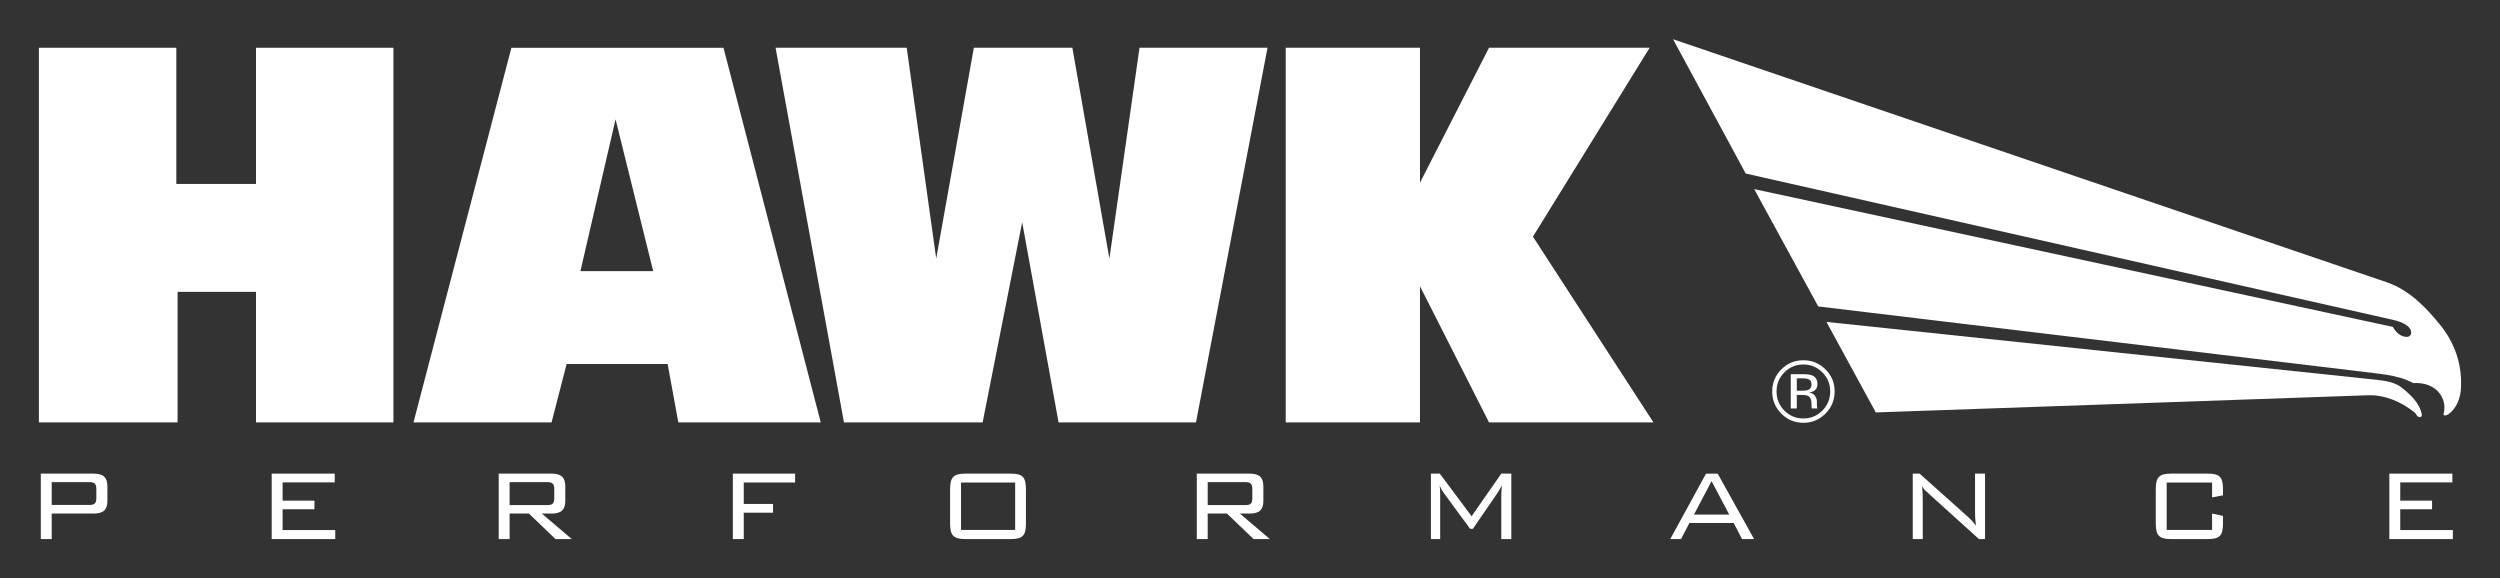 <svg width="281" height="65" viewBox="0 0 281 65" fill="none" xmlns="http://www.w3.org/2000/svg">
<rect x="0" y="0" width="281" height="65" fill="#333333" stroke="none"/>
<path d="M10.032 54.191C10.587 54.191 10.83 54.348 10.83 54.96V55.988C10.83 56.614 10.574 56.757 10.032 56.757H5.812V54.191H10.032ZM4.587 60.592H5.812V57.725H10.517C11.586 57.725 12.071 57.327 12.071 56.302V54.662C12.071 53.637 11.586 53.236 10.517 53.236H4.587V60.592Z" fill="white"/>
<path d="M30.539 60.592H37.68V59.58H31.764V57.241H35.342V56.273H31.764V54.22H37.623V53.236H30.539V60.592Z" fill="white"/>
<path d="M61.5 54.191C62.042 54.191 62.299 54.334 62.299 54.947V56.017C62.299 56.643 62.042 56.771 61.5 56.771H57.28V54.191H61.5ZM56.055 60.592H57.28V57.725H59.448L62.441 60.592H64.266L60.902 57.725H61.985C63.054 57.725 63.539 57.327 63.539 56.302V54.662C63.539 53.637 63.054 53.236 61.985 53.236H56.055V60.592Z" fill="white"/>
<path d="M82.372 60.592H83.597V57.626H86.89V56.643H83.597V54.234H89.371V53.236H82.372V60.592Z" fill="white"/>
<path d="M108.018 54.234H114.104V59.564H108.018V54.234ZM106.792 54.976V58.853C106.792 60.221 107.206 60.592 108.517 60.592H113.606C114.932 60.592 115.316 60.207 115.316 58.853V54.976C115.316 53.621 114.932 53.236 113.606 53.236H108.517C107.206 53.236 106.792 53.608 106.792 54.976Z" fill="white"/>
<path d="M139.964 54.191C140.506 54.191 140.761 54.334 140.761 54.947V56.017C140.761 56.643 140.506 56.771 139.964 56.771H135.745V54.191H139.964ZM134.519 60.592H135.745V57.725H137.911L140.903 60.592H142.729L139.365 57.725H140.448C141.518 57.725 142.002 57.327 142.002 56.302V54.662C142.002 53.637 141.518 53.236 140.448 53.236H134.519V60.592Z" fill="white"/>
<path d="M161.818 54.547C161.975 55.005 162.174 55.261 162.318 55.46L165.239 59.436H165.554L168.361 55.345C168.475 55.19 168.616 54.932 168.803 54.547C168.774 55.089 168.745 55.46 168.745 55.63V60.592H169.872V53.236H168.745L165.41 58.026L161.832 53.236H160.834V60.592H161.876V55.63C161.876 55.345 161.876 54.975 161.818 54.547Z" fill="white"/>
<path d="M190.402 57.84L192.382 54.078L194.365 57.84H190.402ZM187.736 60.592H188.948L189.89 58.782H194.865L195.806 60.592H197.158L193.068 53.237H191.757L187.736 60.592Z" fill="white"/>
<path d="M214.993 60.592H216.118V56.258C216.118 55.716 216.105 55.19 216.033 54.647C216.275 55.061 216.56 55.274 216.774 55.473L222.435 60.592H223.118V53.236H221.993V57.27C221.993 57.798 221.993 58.397 222.106 59.08C221.807 58.695 221.522 58.382 221.263 58.154L215.764 53.236H214.993V60.592Z" fill="white"/>
<path d="M248.638 54.233V55.902L249.863 55.675V54.976C249.863 53.607 249.478 53.236 248.152 53.236H244.035C242.708 53.236 242.31 53.621 242.31 54.976V58.853C242.31 60.208 242.708 60.592 244.035 60.592H248.152C249.478 60.592 249.863 60.22 249.863 58.853V57.984L248.638 57.725V59.564H243.535V54.233H248.638Z" fill="white"/>
<path d="M268.562 60.592H275.703V59.58H269.788V57.241H273.365V56.273H269.788V54.22H275.645V53.236H268.562V60.592Z" fill="white"/>
<path d="M144.514 47.475V5.369H159.606V20.533L167.365 5.369H185.421L172.302 26.599L185.845 47.475H167.365L159.606 32.171V47.475H144.514Z" fill="white"/>
<path d="M94.861 47.475L87.174 5.369H101.914L105.23 29.067L109.461 5.369H120.534L124.696 29.067L128.082 5.369H142.469L134.428 47.475H118.982L114.892 24.977L110.449 47.475H94.861Z" fill="white"/>
<path d="M69.189 13.41L65.239 30.478H73.419L69.189 13.41ZM46.477 47.475L57.48 5.37H81.32L92.251 47.475H76.242L75.043 40.915H63.688L61.995 47.475H46.477Z" fill="white"/>
<path d="M4.372 47.475V5.369H19.818V20.675H28.775V5.369H44.221V47.475H28.775V32.805H19.96V47.475H4.372Z" fill="white"/>
<path d="M268.326 31.745C270.927 32.659 272.795 34.701 274.271 36.517C275.885 38.5 276.759 40.903 276.612 43.65C276.552 44.794 276.104 45.892 275.204 46.569C275.048 46.639 274.878 46.752 274.695 46.667L274.639 46.569C274.978 45.512 274.558 44.405 273.765 43.749C273.06 43.213 272.237 43.009 271.241 43.059C269.449 42.071 267.264 42.029 265.179 41.733L204.371 34.444L197.172 21.255L268.956 36.743C269.282 37.335 269.846 37.905 270.607 37.863C270.793 37.843 270.923 37.708 270.99 37.56C271.089 37.235 270.902 36.898 270.663 36.686C269.93 36.08 268.943 35.95 268.041 35.741L196.219 19.506L188.05 4.408L268.326 31.745Z" fill="white"/>
<path d="M266.222 42.593C267.544 42.755 268.872 42.77 269.888 43.523C270.889 44.299 271.989 45.314 272.214 46.612C272.216 46.728 272.17 46.851 272.06 46.879C271.636 46.936 271.642 46.523 271.327 46.302C269.859 45.148 268.049 44.369 266.179 44.426L210.841 46.357L205.294 36.185L266.222 42.593Z" fill="white"/>
<path d="M201.281 45.913H201.96V44.392H202.495C202.857 44.392 203.108 44.433 203.252 44.516C203.495 44.66 203.615 44.954 203.615 45.402V45.708L203.63 45.832C203.632 45.849 203.636 45.861 203.64 45.875C203.644 45.888 203.646 45.9 203.65 45.913H204.284L204.262 45.865C204.244 45.833 204.235 45.766 204.228 45.665C204.222 45.564 204.218 45.467 204.218 45.377V45.095C204.218 44.901 204.149 44.701 204.007 44.498C203.868 44.293 203.646 44.167 203.343 44.119C203.583 44.08 203.768 44.019 203.902 43.933C204.155 43.77 204.281 43.517 204.281 43.172C204.281 42.687 204.082 42.362 203.682 42.196C203.46 42.103 203.108 42.057 202.63 42.057H201.281V45.913ZM203.219 43.831C203.075 43.889 202.859 43.918 202.572 43.918H201.96V42.522H202.54C202.915 42.522 203.19 42.57 203.359 42.665C203.531 42.761 203.615 42.95 203.615 43.23C203.615 43.525 203.483 43.728 203.219 43.831ZM205.184 41.517C204.499 40.834 203.67 40.493 202.696 40.493C201.73 40.493 200.905 40.834 200.224 41.517C199.538 42.203 199.195 43.029 199.195 43.995C199.195 44.971 199.536 45.802 200.215 46.487C200.896 47.176 201.724 47.521 202.696 47.521C203.67 47.521 204.499 47.176 205.184 46.487C205.872 45.799 206.213 44.968 206.213 43.995C206.213 43.026 205.872 42.199 205.184 41.517ZM204.836 41.856C205.424 42.446 205.716 43.159 205.716 43.995C205.716 44.836 205.424 45.555 204.836 46.148C204.248 46.741 203.537 47.037 202.696 47.037C201.859 47.037 201.144 46.741 200.56 46.148C199.976 45.555 199.683 44.836 199.683 43.995C199.683 43.159 199.978 42.446 200.563 41.856C201.154 41.264 201.864 40.967 202.696 40.967C203.533 40.967 204.244 41.264 204.836 41.856Z" fill="white"/>
</svg>
